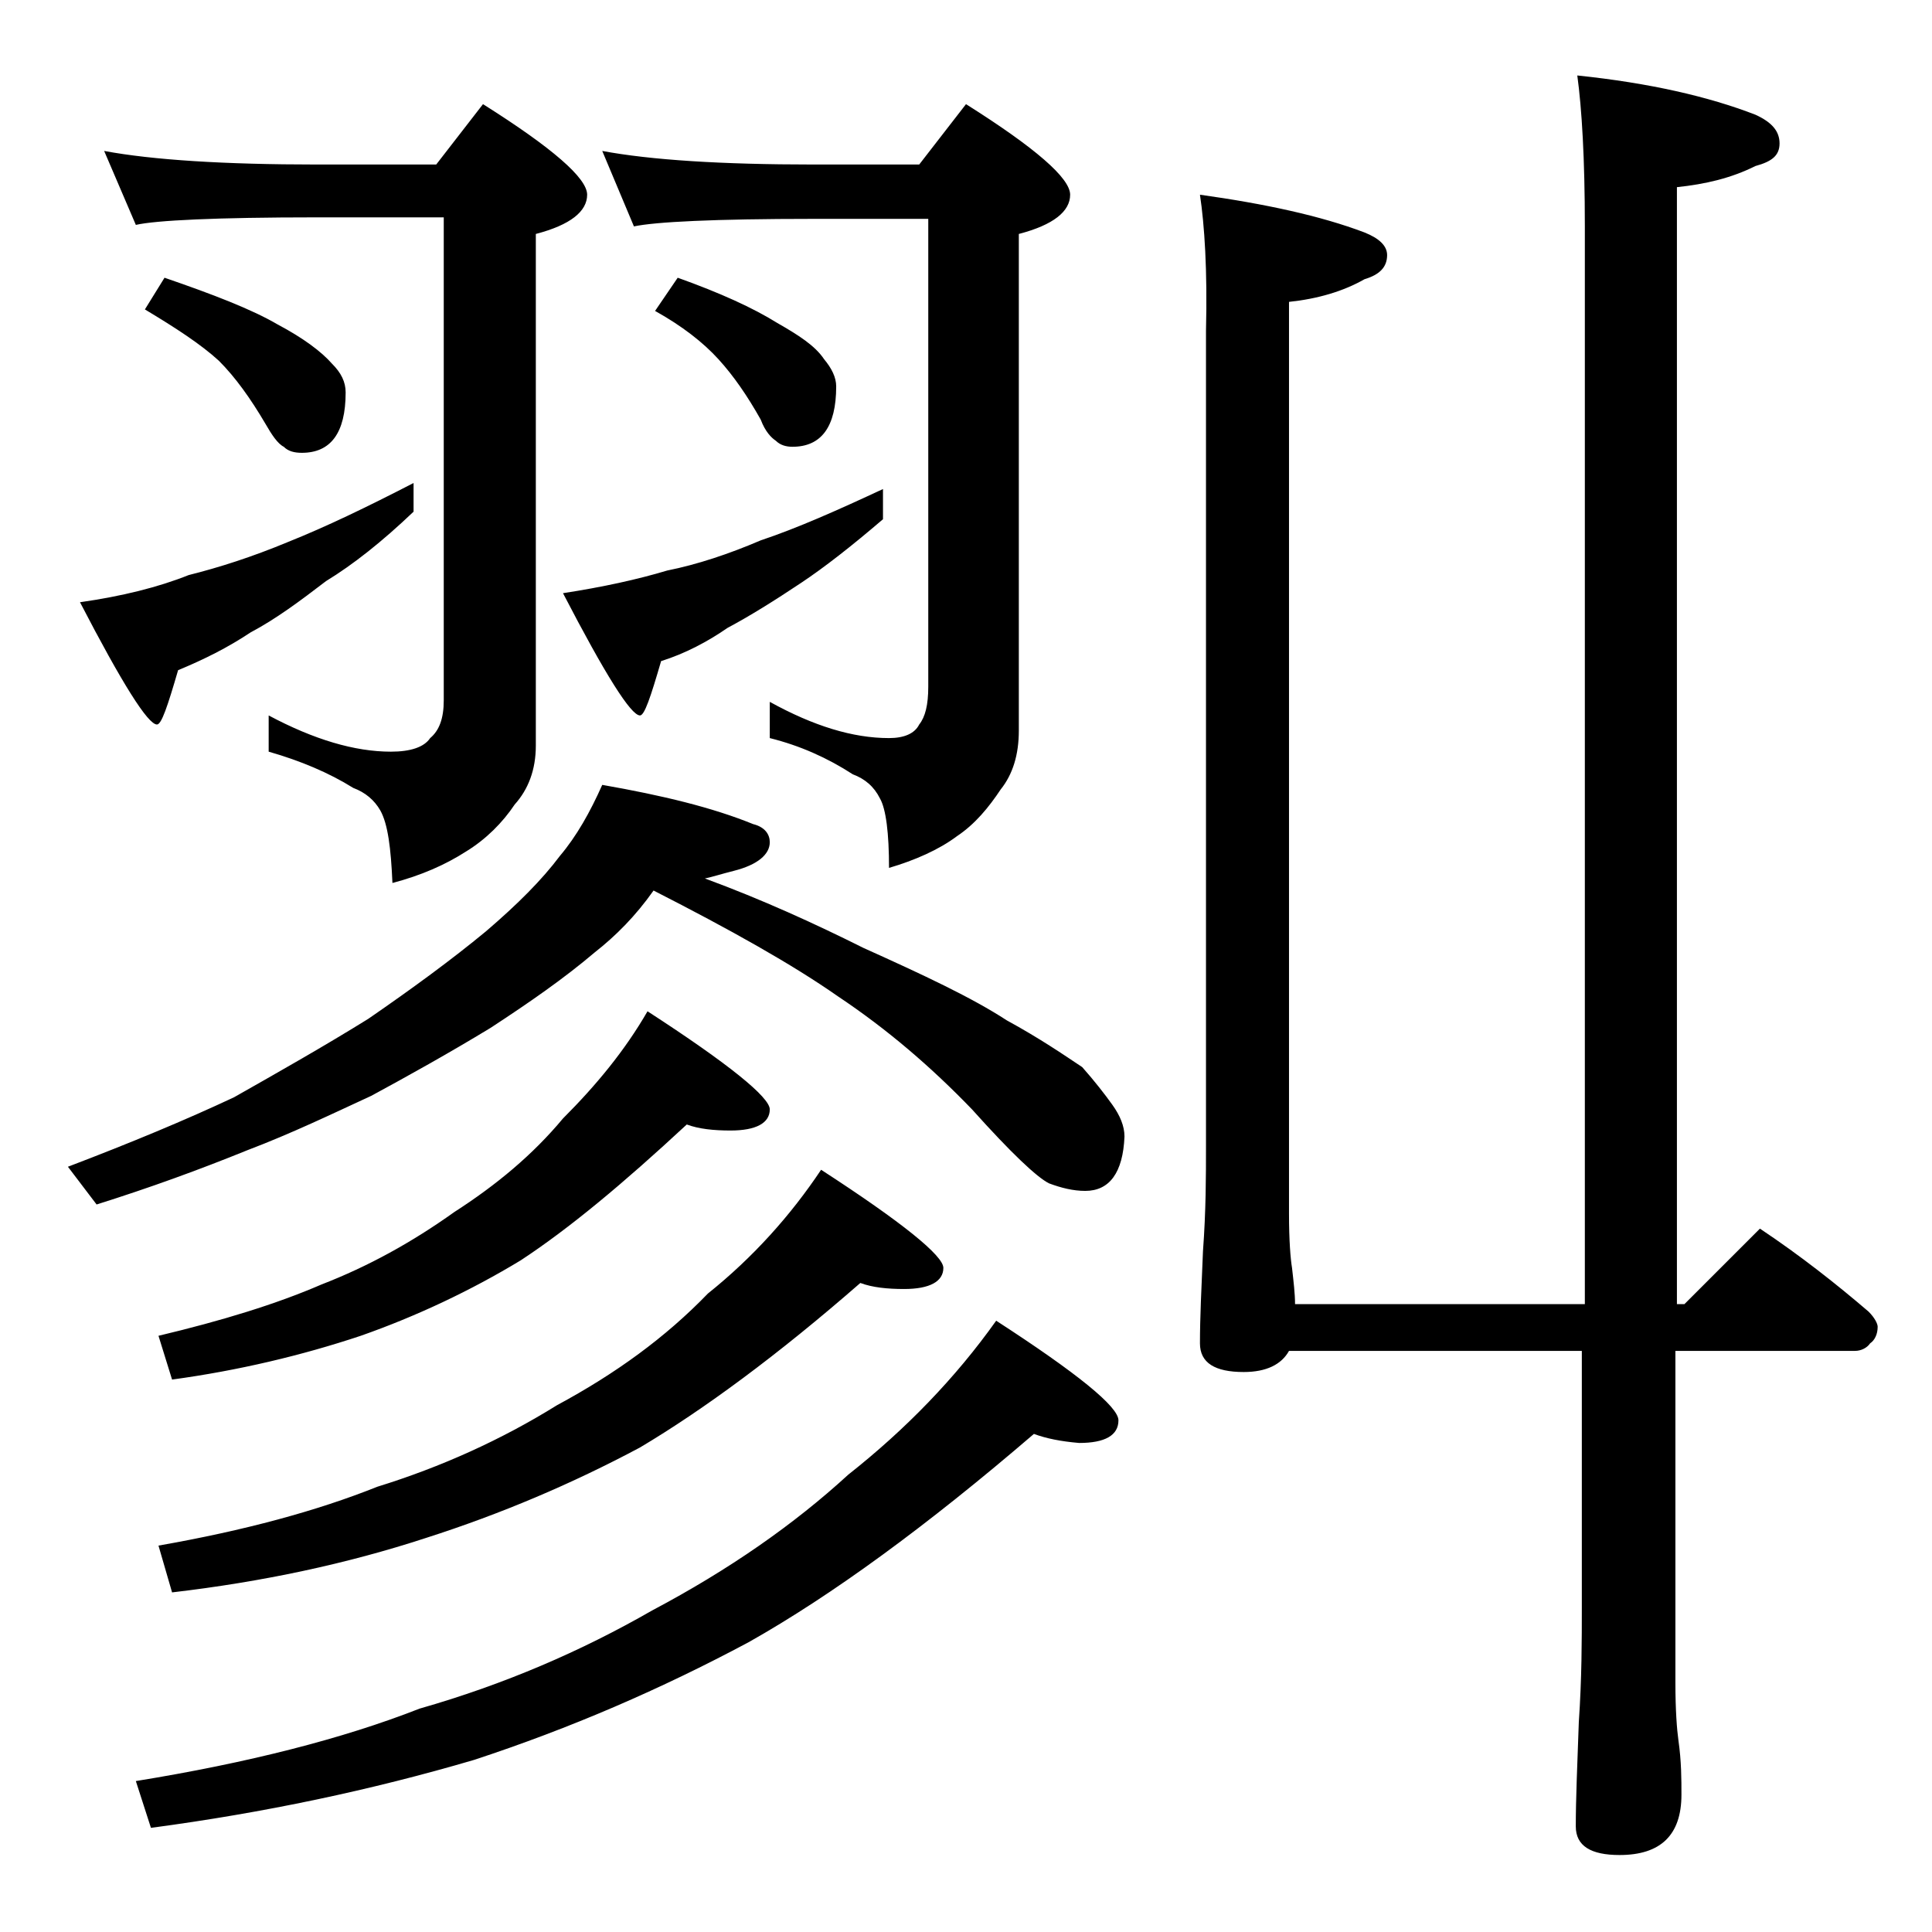 <?xml version="1.0" encoding="utf-8"?>
<!-- Generator: Adobe Illustrator 18.0.0, SVG Export Plug-In . SVG Version: 6.00 Build 0)  -->
<!DOCTYPE svg PUBLIC "-//W3C//DTD SVG 1.1//EN" "http://www.w3.org/Graphics/SVG/1.1/DTD/svg11.dtd">
<svg version="1.1" id="Layer_1" xmlns="http://www.w3.org/2000/svg" xmlns:xlink="http://www.w3.org/1999/xlink" x="0px" y="0px"
	 viewBox="0 0 128 128" enable-background="new 0 0 128 128" xml:space="preserve">
<path d="M39.9,52c4,0.7,7.3,1.5,10,2.6c0.8,0.2,1.1,0.7,1.1,1.2c0,0.8-0.8,1.5-2.4,1.9c-0.8,0.2-1.4,0.4-1.9,0.5
	c3.8,1.4,7.3,3,10.5,4.6c4,1.8,7.2,3.3,9.5,4.8c2.2,1.2,3.8,2.3,5,3.1c0.8,0.9,1.5,1.8,2,2.5c0.5,0.7,0.8,1.4,0.8,2.1
	c-0.1,2.4-1,3.6-2.6,3.6c-0.8,0-1.6-0.2-2.4-0.5c-0.8-0.4-2.5-2-5.1-4.9c-2.7-2.8-5.6-5.3-8.9-7.5c-3-2.1-7.1-4.4-12.2-7
	c-1.2,1.7-2.5,3-3.9,4.1c-2,1.7-4.3,3.3-6.9,5c-2.8,1.7-5.5,3.2-7.9,4.5c-2.6,1.2-5.3,2.5-8.2,3.6c-3.2,1.3-6.5,2.5-10,3.6l-1.9-2.5
	c4.2-1.6,7.8-3.1,11-4.6c3-1.7,6-3.4,8.9-5.2c2.9-2,5.5-3.9,7.8-5.8c2.1-1.8,3.7-3.4,4.9-5C38.2,55.4,39.1,53.8,39.9,52z M27.4,32
	v1.9c-2.1,2-4,3.5-5.8,4.6c-1.7,1.3-3.3,2.5-5,3.4c-1.5,1-3.1,1.8-4.8,2.5c-0.7,2.4-1.1,3.6-1.4,3.6c-0.6,0-2.3-2.7-5.1-8.1
	c2.8-0.4,5.2-1,7.2-1.8c2-0.5,4.2-1.2,6.6-2.2C21.6,34.9,24.3,33.6,27.4,32z M6.9,10c3.2,0.6,8,0.9,14.1,0.9h7.9l3.1-4
	c4.6,2.9,6.9,4.9,6.9,6c0,1.1-1.1,2-3.4,2.6v33.9c0,1.6-0.5,2.9-1.4,3.9c-0.8,1.2-1.9,2.3-3.2,3.1c-1.4,0.9-3,1.6-4.9,2.1
	c-0.1-2.3-0.3-3.9-0.8-4.8c-0.4-0.7-1-1.2-1.8-1.5c-1.6-1-3.5-1.8-5.6-2.4v-2.4c3,1.6,5.7,2.4,8.1,2.4c1.3,0,2.2-0.3,2.6-0.9
	c0.6-0.5,0.9-1.3,0.9-2.5v-32H21c-6.7,0-10.7,0.2-12,0.5L6.9,10z M68.5,95c-7.1,6.1-13.4,10.7-18.9,13.8c-5.8,3.1-11.8,5.7-18.2,7.8
	c-6.8,2-13.9,3.5-21.4,4.5l-1-3.1c7.4-1.2,13.7-2.8,18.8-4.8c5.6-1.6,10.7-3.8,15.4-6.5c5.1-2.7,9.4-5.7,13-9
	c3.8-3,7.1-6.4,9.8-10.2c5.4,3.5,8.1,5.7,8.1,6.6c0,1-0.9,1.5-2.6,1.5C70.3,95.5,69.3,95.3,68.5,95z M10.9,18.4
	c3.2,1.1,5.8,2.1,7.5,3.1c1.7,0.9,2.9,1.8,3.6,2.6c0.6,0.6,0.9,1.2,0.9,1.9c0,2.7-1,4-2.9,4c-0.5,0-0.9-0.1-1.2-0.4
	c-0.4-0.2-0.8-0.8-1.2-1.5c-1-1.7-2-3.1-3.1-4.2c-1.2-1.1-2.9-2.2-4.9-3.4L10.9,18.4z M45.5,74.5c-4.2,3.9-7.8,6.9-11,9
	c-3.3,2-6.9,3.7-10.6,5c-3.9,1.3-8.1,2.3-12.5,2.9l-0.9-2.9c4.2-1,7.8-2.1,10.8-3.4c3.1-1.2,6-2.8,8.8-4.8c2.8-1.8,5.2-3.8,7.2-6.2
	c2.2-2.2,4.1-4.5,5.6-7.1c5.4,3.5,8.1,5.7,8.1,6.5c0,0.9-0.9,1.4-2.6,1.4C47.3,74.9,46.3,74.8,45.5,74.5z M57,85
	c-5.5,4.8-10.4,8.4-14.6,10.9c-4.5,2.4-9.2,4.4-14.2,6c-5.2,1.7-10.8,2.9-16.8,3.6l-0.9-3.1c5.7-1,10.5-2.3,14.5-3.9
	c4.2-1.3,8.2-3.1,11.9-5.4c3.9-2.1,7.2-4.5,10-7.4c3-2.4,5.5-5.2,7.5-8.2c5.4,3.5,8.1,5.7,8.1,6.5c0,0.9-0.9,1.4-2.6,1.4
	C58.8,85.4,57.8,85.3,57,85z M58.5,32.4v2c-2.1,1.8-3.9,3.2-5.4,4.2c-1.8,1.2-3.4,2.2-4.9,3c-1.3,0.9-2.8,1.7-4.4,2.2
	c-0.7,2.4-1.1,3.6-1.4,3.6c-0.6,0-2.3-2.7-5.1-8.1c2.6-0.4,4.9-0.9,6.9-1.5c2-0.4,4.1-1.1,6.2-2C52.8,35,55.5,33.8,58.5,32.4z
	 M39.9,10c3.2,0.6,7.9,0.9,14,0.9h7l3.1-4c4.6,2.9,6.9,4.9,6.9,6c0,1.1-1.1,2-3.4,2.6v32.9c0,1.6-0.4,2.9-1.2,3.9
	c-0.8,1.2-1.7,2.3-2.9,3.1c-1.2,0.9-2.8,1.6-4.5,2.1c0-2.3-0.2-3.9-0.6-4.6c-0.4-0.8-1-1.3-1.8-1.6c-1.7-1.1-3.5-1.9-5.5-2.4v-2.4
	c2.9,1.6,5.5,2.4,7.9,2.4c1,0,1.7-0.3,2-0.9c0.4-0.5,0.6-1.3,0.6-2.5v-31h-7.6c-6.6,0-10.5,0.2-11.9,0.5L39.9,10z M44.9,18.4
	c2.8,1,5,2,6.6,3c1.4,0.8,2.5,1.5,3.1,2.4c0.5,0.6,0.8,1.2,0.8,1.8c0,2.7-1,4-2.9,4c-0.4,0-0.8-0.1-1.1-0.4c-0.3-0.2-0.7-0.6-1-1.4
	c-0.9-1.6-1.8-2.9-2.8-4c-1-1.1-2.4-2.2-4.2-3.2L44.9,18.4z M79.5,12.9c4.3,0.6,8,1.4,10.9,2.5c1,0.4,1.5,0.9,1.5,1.5
	c0,0.8-0.5,1.3-1.5,1.6c-1.4,0.8-3.1,1.3-5,1.5v60.4c0,1.8,0.1,3,0.2,3.6c0.1,0.9,0.2,1.7,0.2,2.4H105V15c0-4.5-0.2-7.8-0.5-10
	c4.8,0.5,8.7,1.4,11.8,2.6c1.1,0.5,1.6,1.1,1.6,1.9s-0.5,1.2-1.6,1.5c-1.6,0.8-3.3,1.2-5.2,1.4v74h0.5l5-5c2.7,1.8,5.1,3.7,7.2,5.5
	c0.4,0.4,0.6,0.8,0.6,1c0,0.5-0.2,0.9-0.5,1.1c-0.2,0.3-0.6,0.5-1,0.5H111v22c0,1.8,0.1,3.1,0.2,3.8c0.2,1.4,0.2,2.6,0.2,3.6
	c0,2.7-1.4,4-4.1,4c-1.9,0-2.9-0.6-2.9-1.9c0-1.8,0.1-4.1,0.2-6.9c0.2-2.9,0.2-5.5,0.2-7.6v-17H85.4c-0.5,0.9-1.5,1.4-3,1.4
	c-1.9,0-2.9-0.6-2.9-1.9c0-1.7,0.1-3.7,0.2-6.1c0.2-2.7,0.2-5,0.2-7v-54C80,17.9,79.8,14.9,79.5,12.9z"/>
</svg>
